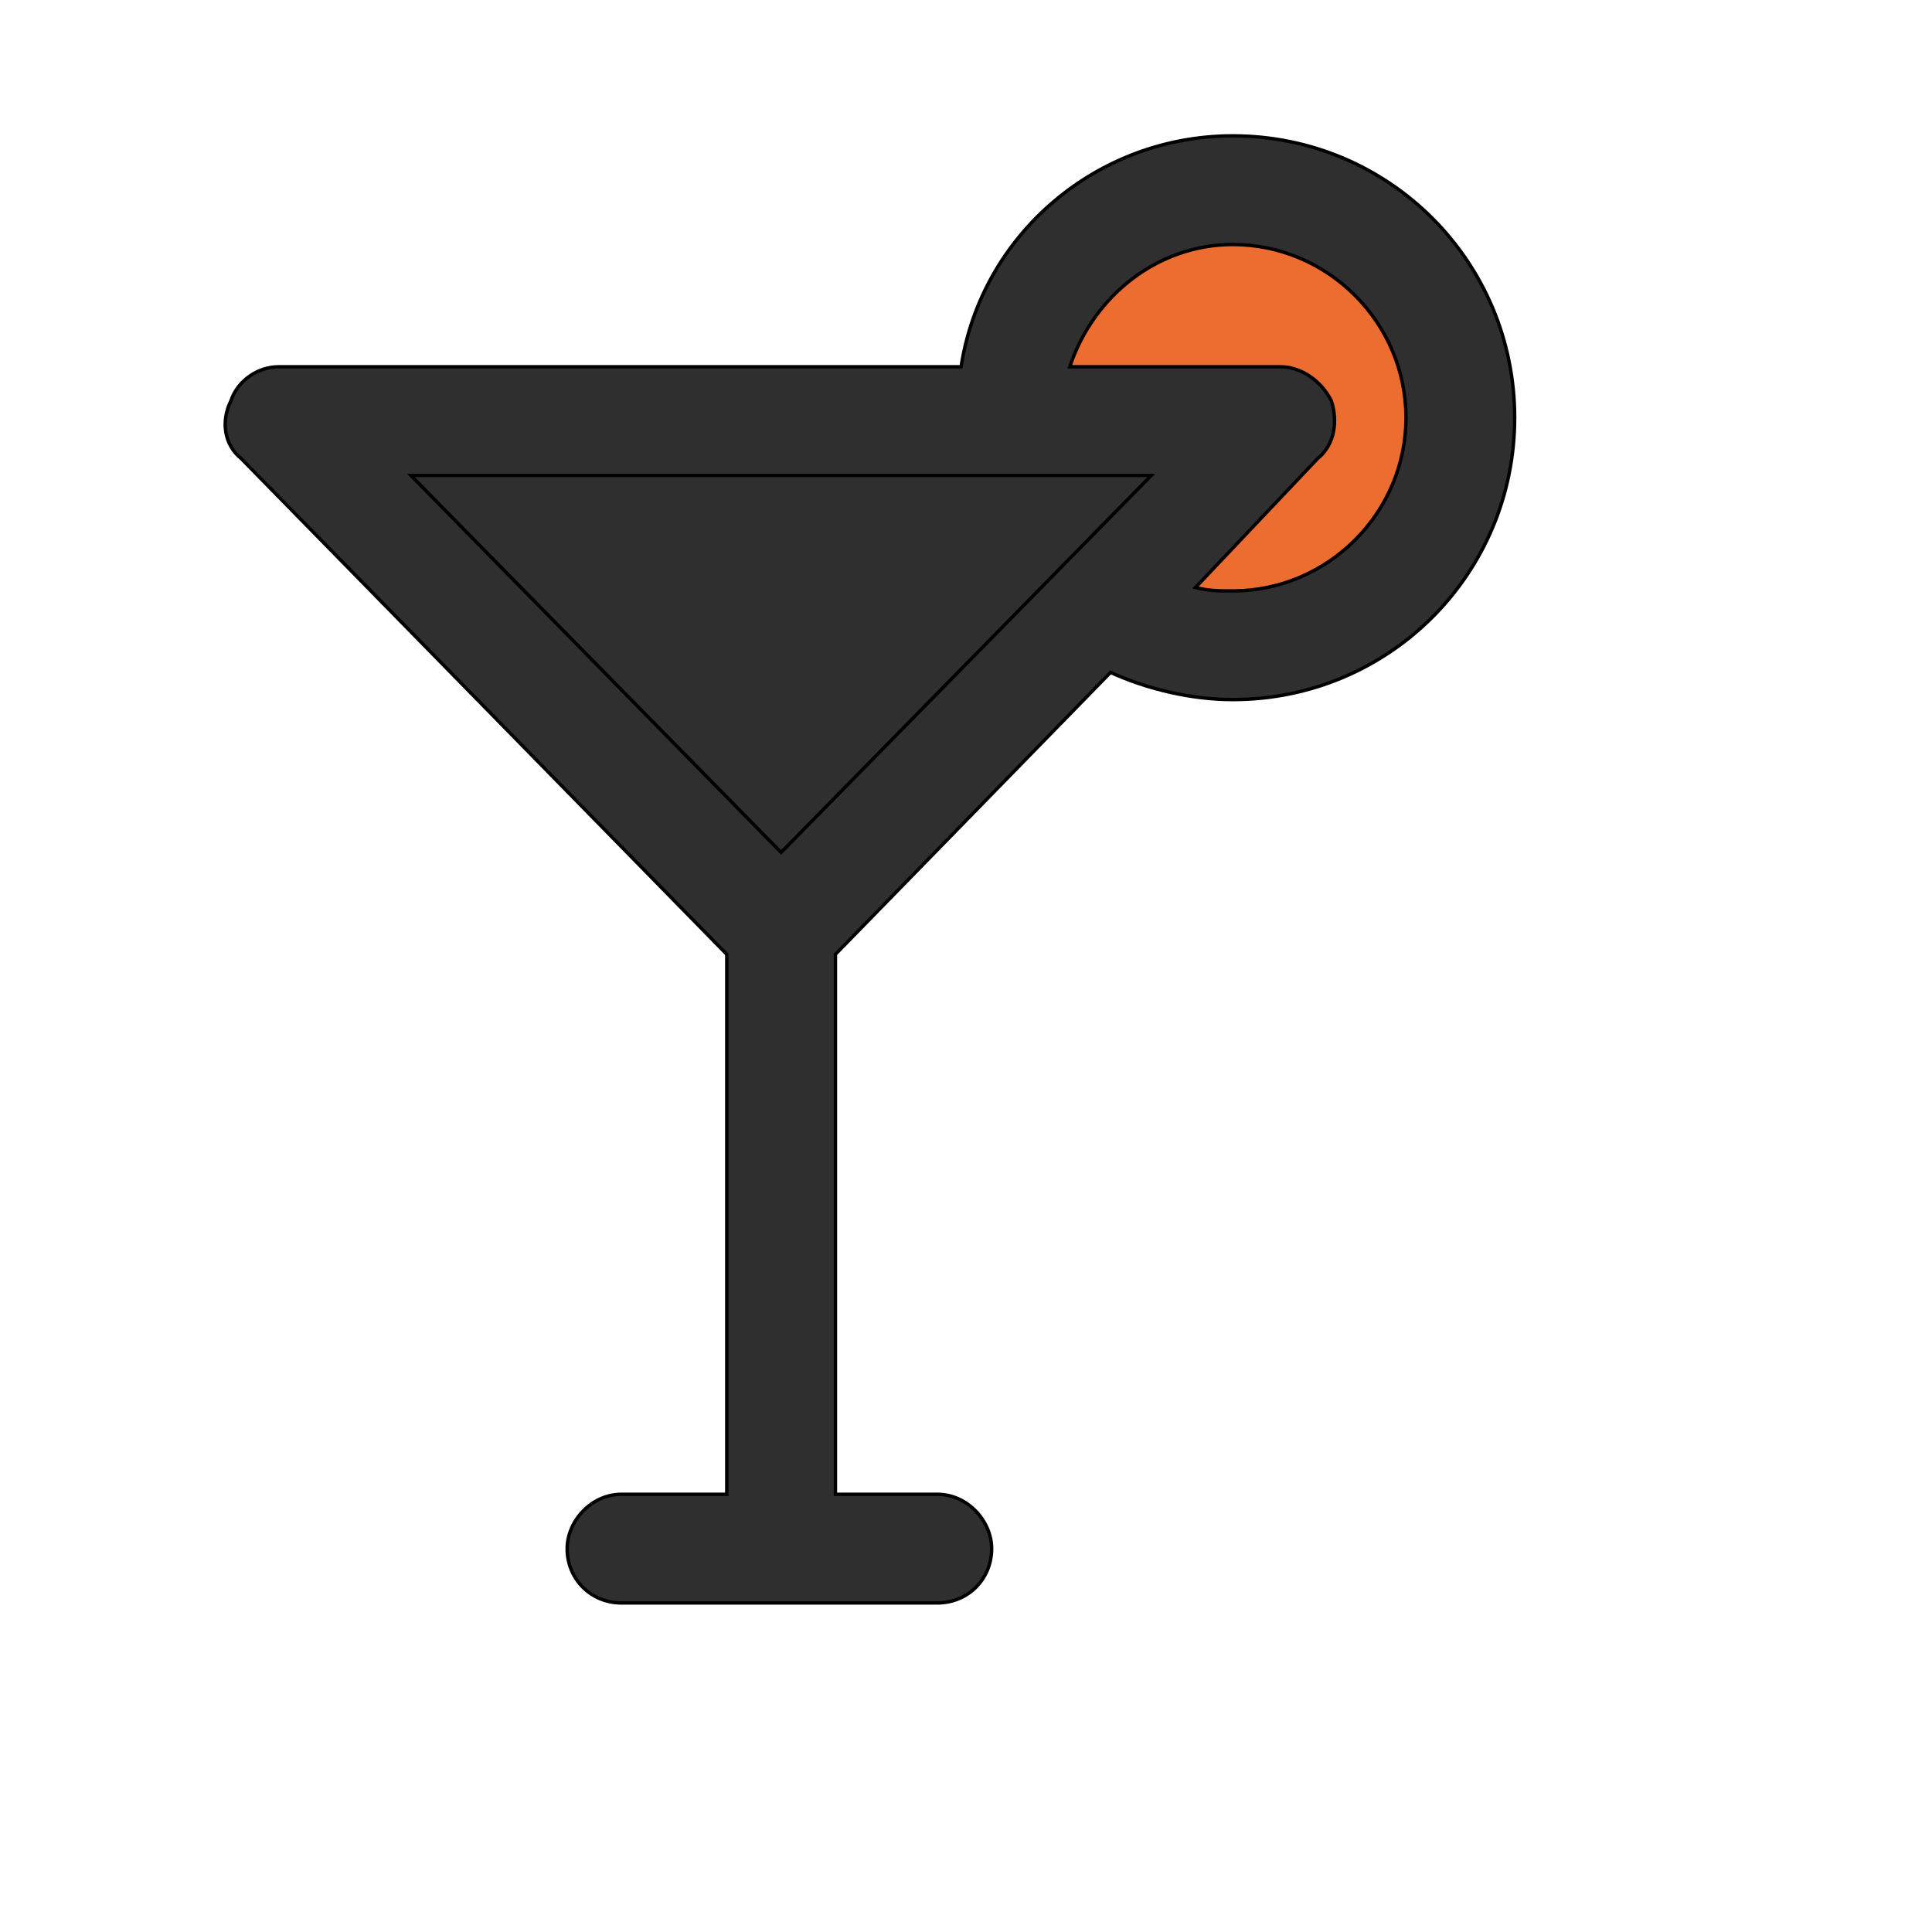 <svg id="th_wav_glass" width="100%" height="100%" xmlns="http://www.w3.org/2000/svg" version="1.1" xmlns:xlink="http://www.w3.org/1999/xlink" xmlns:svgjs="http://svgjs.com/svgjs" preserveAspectRatio="xMidYMin slice" data-uid="wav_glass" data-keyword="wav_glass" viewBox="0 0 512 512" transform="matrix(0.9,0,0,0.9,0,0)" data-colors="[&quot;#83bf4f&quot;,&quot;#2f2f2f&quot;,&quot;#2f2f2f&quot;,&quot;#ed6c30&quot;]"><defs id="SvgjsDefs16670" fill="#83bf4f"></defs><path id="th_wav_glass_0" d="M363 40C323 40 289 69 283 108L82 108C76 108 70 112 68 118C65 124 66 131 71 135L214 281L214 440L183 440C174 440 167 448 167 456C167 465 174 472 183 472L276 472C285 472 292 465 292 456C292 448 285 440 276 440L246 440L246 281L327 198C338 203 351 206 363 206C409 206 446 169 446 123C446 77 409 40 363 40Z " fill-rule="evenodd" fill="#2f2f2f" stroke-width="1" stroke="#000000"></path><path id="th_wav_glass_1" d="M339 140L230 251L121 140Z " fill-rule="evenodd" fill="#2f2f2f" stroke-width="1" stroke="#000000"></path><path id="th_wav_glass_2" d="M363 174C359 174 356 174 352 173L388 135C393 131 394 124 392 118C389 112 383 108 377 108L315 108C322 87 341 72 363 72C391 72 414 95 414 123C414 151 391 174 363 174Z " fill-rule="evenodd" fill="#ed6c30" stroke-width="1" stroke="#000000"></path></svg>